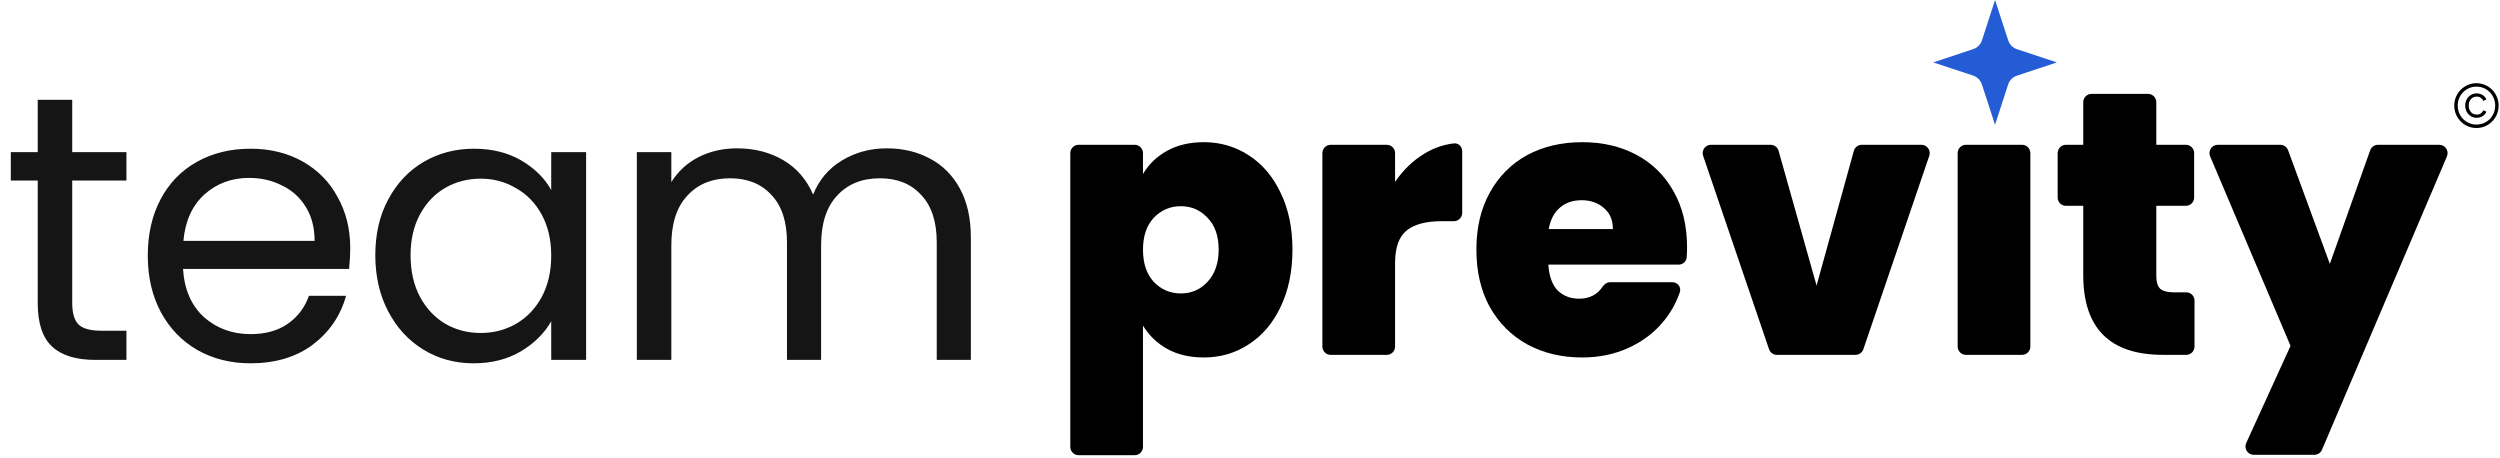 <svg width="633" height="116" viewBox="0 0 633 116" fill="none" xmlns="http://www.w3.org/2000/svg">
<path d="M18.287 45.718V76.726C18.287 79.286 18.831 81.11 19.919 82.198C21.007 83.222 22.895 83.734 25.583 83.734H32.015V91.126H24.143C19.279 91.126 15.631 90.006 13.199 87.766C10.767 85.526 9.551 81.846 9.551 76.726V45.718H2.735V38.518H9.551V25.27H18.287V38.518H32.015V45.718H18.287ZM88.68 62.806C88.68 64.47 88.584 66.23 88.392 68.086H46.344C46.664 73.27 48.424 77.334 51.624 80.278C54.888 83.158 58.824 84.598 63.432 84.598C67.208 84.598 70.344 83.734 72.84 82.006C75.4 80.214 77.192 77.846 78.216 74.902H87.624C86.216 79.958 83.4 84.086 79.176 87.286C74.952 90.422 69.704 91.99 63.432 91.99C58.44 91.99 53.96 90.87 49.992 88.63C46.088 86.39 43.016 83.222 40.776 79.126C38.536 74.966 37.416 70.166 37.416 64.726C37.416 59.286 38.504 54.518 40.68 50.422C42.856 46.326 45.896 43.19 49.8 41.014C53.768 38.774 58.312 37.654 63.432 37.654C68.424 37.654 72.84 38.742 76.68 40.918C80.52 43.094 83.464 46.102 85.512 49.942C87.624 53.718 88.68 58.006 88.68 62.806ZM79.656 60.982C79.656 57.654 78.92 54.806 77.448 52.438C75.976 50.006 73.96 48.182 71.4 46.966C68.904 45.686 66.12 45.046 63.048 45.046C58.632 45.046 54.856 46.454 51.72 49.27C48.648 52.086 46.888 55.99 46.44 60.982H79.656ZM95.027 64.63C95.027 59.254 96.115 54.55 98.291 50.518C100.467 46.422 103.443 43.254 107.219 41.014C111.059 38.774 115.315 37.654 119.987 37.654C124.595 37.654 128.595 38.646 131.987 40.63C135.379 42.614 137.907 45.11 139.571 48.118V38.518H148.403V91.126H139.571V81.334C137.843 84.406 135.251 86.966 131.795 89.014C128.403 90.998 124.435 91.99 119.891 91.99C115.219 91.99 110.995 90.838 107.219 88.534C103.443 86.23 100.467 82.998 98.291 78.838C96.115 74.678 95.027 69.942 95.027 64.63ZM139.571 64.726C139.571 60.758 138.771 57.302 137.171 54.358C135.571 51.414 133.395 49.174 130.643 47.638C127.955 46.038 124.979 45.238 121.715 45.238C118.451 45.238 115.475 46.006 112.787 47.542C110.099 49.078 107.955 51.318 106.355 54.262C104.755 57.206 103.955 60.662 103.955 64.63C103.955 68.662 104.755 72.182 106.355 75.19C107.955 78.134 110.099 80.406 112.787 82.006C115.475 83.542 118.451 84.31 121.715 84.31C124.979 84.31 127.955 83.542 130.643 82.006C133.395 80.406 135.571 78.134 137.171 75.19C138.771 72.182 139.571 68.694 139.571 64.726ZM224.51 37.558C228.606 37.558 232.254 38.422 235.454 40.15C238.654 41.814 241.182 44.342 243.038 47.734C244.894 51.126 245.822 55.254 245.822 60.118V91.126H237.182V61.366C237.182 56.118 235.87 52.118 233.246 49.366C230.686 46.55 227.198 45.142 222.782 45.142C218.238 45.142 214.622 46.614 211.934 49.558C209.246 52.438 207.902 56.63 207.902 62.134V91.126H199.262V61.366C199.262 56.118 197.95 52.118 195.326 49.366C192.766 46.55 189.278 45.142 184.862 45.142C180.318 45.142 176.702 46.614 174.014 49.558C171.326 52.438 169.982 56.63 169.982 62.134V91.126H161.246V38.518H169.982V46.102C171.71 43.35 174.014 41.238 176.894 39.766C179.838 38.294 183.07 37.558 186.59 37.558C191.006 37.558 194.91 38.55 198.302 40.534C201.694 42.518 204.222 45.43 205.886 49.27C207.358 45.558 209.79 42.678 213.182 40.63C216.574 38.582 220.35 37.558 224.51 37.558Z" fill="#151515"/>
<path d="M289.406 44.059C290.846 41.594 292.88 39.635 295.51 38.181C298.139 36.727 301.238 36.001 304.807 36.001C309.001 36.001 312.789 37.107 316.169 39.319C319.613 41.531 322.305 44.691 324.245 48.798C326.249 52.906 327.25 57.71 327.25 63.208C327.25 68.706 326.249 73.541 324.245 77.712C322.305 81.82 319.613 84.98 316.169 87.192C312.789 89.404 309.001 90.51 304.807 90.51C301.238 90.51 298.139 89.783 295.51 88.33C292.943 86.876 290.908 84.917 289.406 82.452V113.146C289.406 114.31 288.471 115.253 287.319 115.253H273.087C271.934 115.253 271 114.31 271 113.146V38.771C271 37.607 271.934 36.664 273.087 36.664H287.319C288.471 36.664 289.406 37.607 289.406 38.771V44.059ZM308.563 63.208C308.563 59.732 307.624 57.046 305.746 55.15C303.93 53.191 301.676 52.211 298.984 52.211C296.292 52.211 294.007 53.191 292.129 55.15C290.314 57.109 289.406 59.795 289.406 63.208C289.406 66.684 290.314 69.401 292.129 71.361C294.007 73.32 296.292 74.299 298.984 74.299C301.676 74.299 303.93 73.32 305.746 71.361C307.624 69.338 308.563 66.621 308.563 63.208Z" fill="black"/>
<path d="M353.233 46.049C355.299 43.016 357.803 40.614 360.746 38.844C363.076 37.443 365.543 36.597 368.148 36.305C369.293 36.177 370.231 37.133 370.231 38.297V53.897C370.231 55.06 369.296 56.003 368.144 56.003H365.066C361.059 56.003 358.085 56.793 356.144 58.373C354.204 59.953 353.233 62.702 353.233 66.621V87.74C353.233 88.903 352.299 89.847 351.146 89.847H336.914C335.762 89.847 334.828 88.903 334.828 87.74V38.771C334.828 37.607 335.762 36.664 336.914 36.664H351.146C352.299 36.664 353.233 37.607 353.233 38.771V46.049Z" fill="black"/>
<path d="M427.163 62.639C427.163 63.48 427.132 64.32 427.069 65.16C426.99 66.215 426.097 67 425.049 67H392.042C392.23 69.907 393.012 72.088 394.39 73.541C395.829 74.931 397.645 75.627 399.836 75.627C402.445 75.627 404.42 74.621 405.761 72.611C406.21 71.937 406.922 71.456 407.726 71.456H423.43C424.767 71.456 425.763 72.71 425.33 73.987C424.426 76.651 423.065 79.093 421.247 81.315C418.931 84.159 415.988 86.402 412.42 88.045C408.851 89.689 404.907 90.51 400.587 90.51C395.391 90.51 390.759 89.404 386.689 87.192C382.682 84.98 379.521 81.82 377.205 77.712C374.951 73.604 373.824 68.769 373.824 63.208C373.824 57.646 374.951 52.843 377.205 48.798C379.458 44.691 382.589 41.531 386.595 39.319C390.665 37.107 395.329 36.001 400.587 36.001C405.784 36.001 410.385 37.075 414.392 39.224C418.399 41.373 421.529 44.469 423.783 48.514C426.036 52.496 427.163 57.204 427.163 62.639ZM408.382 57.994C408.382 55.719 407.63 53.949 406.128 52.685C404.625 51.358 402.747 50.694 400.494 50.694C398.24 50.694 396.393 51.327 394.953 52.59C393.513 53.791 392.574 55.592 392.136 57.994H408.382Z" fill="black"/>
<path d="M459.957 72.309L469.391 38.204C469.643 37.294 470.464 36.664 471.401 36.664H486.519C487.951 36.664 488.958 38.088 488.492 39.456L471.804 88.425C471.514 89.276 470.721 89.847 469.83 89.847H449.895C449.004 89.847 448.211 89.276 447.922 88.425L431.233 39.456C430.767 38.088 431.774 36.664 433.207 36.664H448.333C449.265 36.664 450.085 37.289 450.34 38.194L459.957 72.309Z" fill="black"/>
<path d="M511.999 36.664C513.152 36.664 514.086 37.607 514.086 38.771V87.74C514.086 88.903 513.152 89.847 511.999 89.847H497.767C496.614 89.847 495.68 88.903 495.68 87.74V38.771C495.68 37.607 496.614 36.664 497.767 36.664H511.999Z" fill="black"/>
<path d="M553.564 74.015C554.717 74.015 555.651 74.958 555.651 76.122V87.74C555.651 88.903 554.717 89.847 553.564 89.847H547.669C534.209 89.847 527.479 83.116 527.479 69.654V52.116H523.086C521.933 52.116 520.999 51.173 520.999 50.01V38.771C520.999 37.607 521.933 36.664 523.086 36.664H527.479V25.878C527.479 24.715 528.413 23.771 529.566 23.771H543.892C545.044 23.771 545.978 24.715 545.978 25.878V36.664H553.47C554.623 36.664 555.557 37.607 555.557 38.771V50.01C555.557 51.173 554.623 52.116 553.47 52.116H545.978V69.939C545.978 71.392 546.291 72.435 546.918 73.067C547.606 73.699 548.733 74.015 550.298 74.015H553.564Z" fill="black"/>
<path d="M617.644 36.664C619.143 36.664 620.153 38.212 619.561 39.603L587.925 113.883C587.595 114.657 586.842 115.158 586.008 115.158H570.638C569.116 115.158 568.106 113.566 568.743 112.17L579.963 87.571L559.61 39.6C559.021 38.21 560.031 36.664 561.529 36.664H577.385C578.257 36.664 579.038 37.212 579.341 38.038L589.917 66.81L600.127 38.06C600.425 37.223 601.211 36.664 602.092 36.664H617.644Z" fill="black"/>
<path d="M627.046 32.407C626.267 32.407 625.536 32.264 624.855 31.979C624.173 31.684 623.574 31.276 623.058 30.755C622.542 30.234 622.138 29.629 621.845 28.941C621.563 28.253 621.422 27.516 621.422 26.729C621.422 25.953 621.563 25.225 621.845 24.547C622.138 23.858 622.542 23.254 623.058 22.733C623.574 22.212 624.168 21.804 624.84 21.509C625.522 21.214 626.257 21.067 627.046 21.067C627.825 21.067 628.55 21.214 629.222 21.509C629.904 21.804 630.503 22.212 631.019 22.733C631.535 23.254 631.935 23.858 632.217 24.547C632.509 25.225 632.655 25.953 632.655 26.729C632.655 27.526 632.509 28.268 632.217 28.956C631.925 29.634 631.521 30.234 631.005 30.755C630.488 31.276 629.889 31.684 629.208 31.979C628.536 32.264 627.815 32.407 627.046 32.407ZM627.046 31.537C627.708 31.537 628.326 31.414 628.901 31.168C629.476 30.922 629.977 30.583 630.406 30.15C630.834 29.708 631.17 29.197 631.414 28.617C631.657 28.027 631.779 27.398 631.779 26.729C631.779 26.07 631.657 25.451 631.414 24.871C631.18 24.291 630.844 23.78 630.406 23.337C629.977 22.895 629.476 22.551 628.901 22.305C628.326 22.059 627.708 21.937 627.046 21.937C626.384 21.937 625.765 22.059 625.191 22.305C624.616 22.551 624.11 22.895 623.671 23.337C623.243 23.77 622.907 24.276 622.663 24.856C622.42 25.436 622.298 26.061 622.298 26.729C622.298 27.398 622.42 28.027 622.663 28.617C622.907 29.197 623.243 29.708 623.671 30.15C624.11 30.583 624.616 30.922 625.191 31.168C625.765 31.414 626.384 31.537 627.046 31.537ZM627.119 29.826C626.564 29.826 626.062 29.693 625.614 29.428C625.176 29.153 624.83 28.784 624.577 28.322C624.324 27.85 624.197 27.319 624.197 26.729C624.197 26.13 624.324 25.599 624.577 25.137C624.83 24.674 625.176 24.311 625.614 24.045C626.062 23.78 626.564 23.647 627.119 23.647C627.528 23.647 627.898 23.721 628.229 23.868C628.56 24.006 628.838 24.193 629.062 24.429C629.295 24.655 629.461 24.901 629.558 25.166L628.784 25.549C628.658 25.245 628.448 24.989 628.156 24.783C627.874 24.566 627.528 24.458 627.119 24.458C626.515 24.458 626.023 24.67 625.643 25.092C625.264 25.505 625.074 26.051 625.074 26.729C625.074 27.408 625.264 27.958 625.643 28.381C626.023 28.803 626.515 29.015 627.119 29.015C627.528 29.015 627.874 28.912 628.156 28.705C628.438 28.499 628.648 28.238 628.784 27.924L629.558 28.292C629.461 28.558 629.295 28.808 629.062 29.044C628.838 29.27 628.56 29.457 628.229 29.605C627.898 29.752 627.528 29.826 627.119 29.826Z" fill="black"/>
<path d="M505.146 0L501.842 10.182C501.673 10.711 501.382 11.192 500.992 11.585C500.603 11.978 500.127 12.272 499.604 12.443L489.495 15.8L499.581 19.135C500.105 19.306 500.581 19.6 500.971 19.993C501.36 20.386 501.651 20.866 501.821 21.395L505.146 31.6L508.45 21.418C508.619 20.889 508.91 20.408 509.3 20.015C509.689 19.622 510.165 19.328 510.688 19.157L520.797 15.8L510.711 12.464C510.187 12.294 509.711 12 509.321 11.607C508.932 11.214 508.641 10.734 508.471 10.205L505.146 0Z" fill="#235CD5"/>
</svg>

